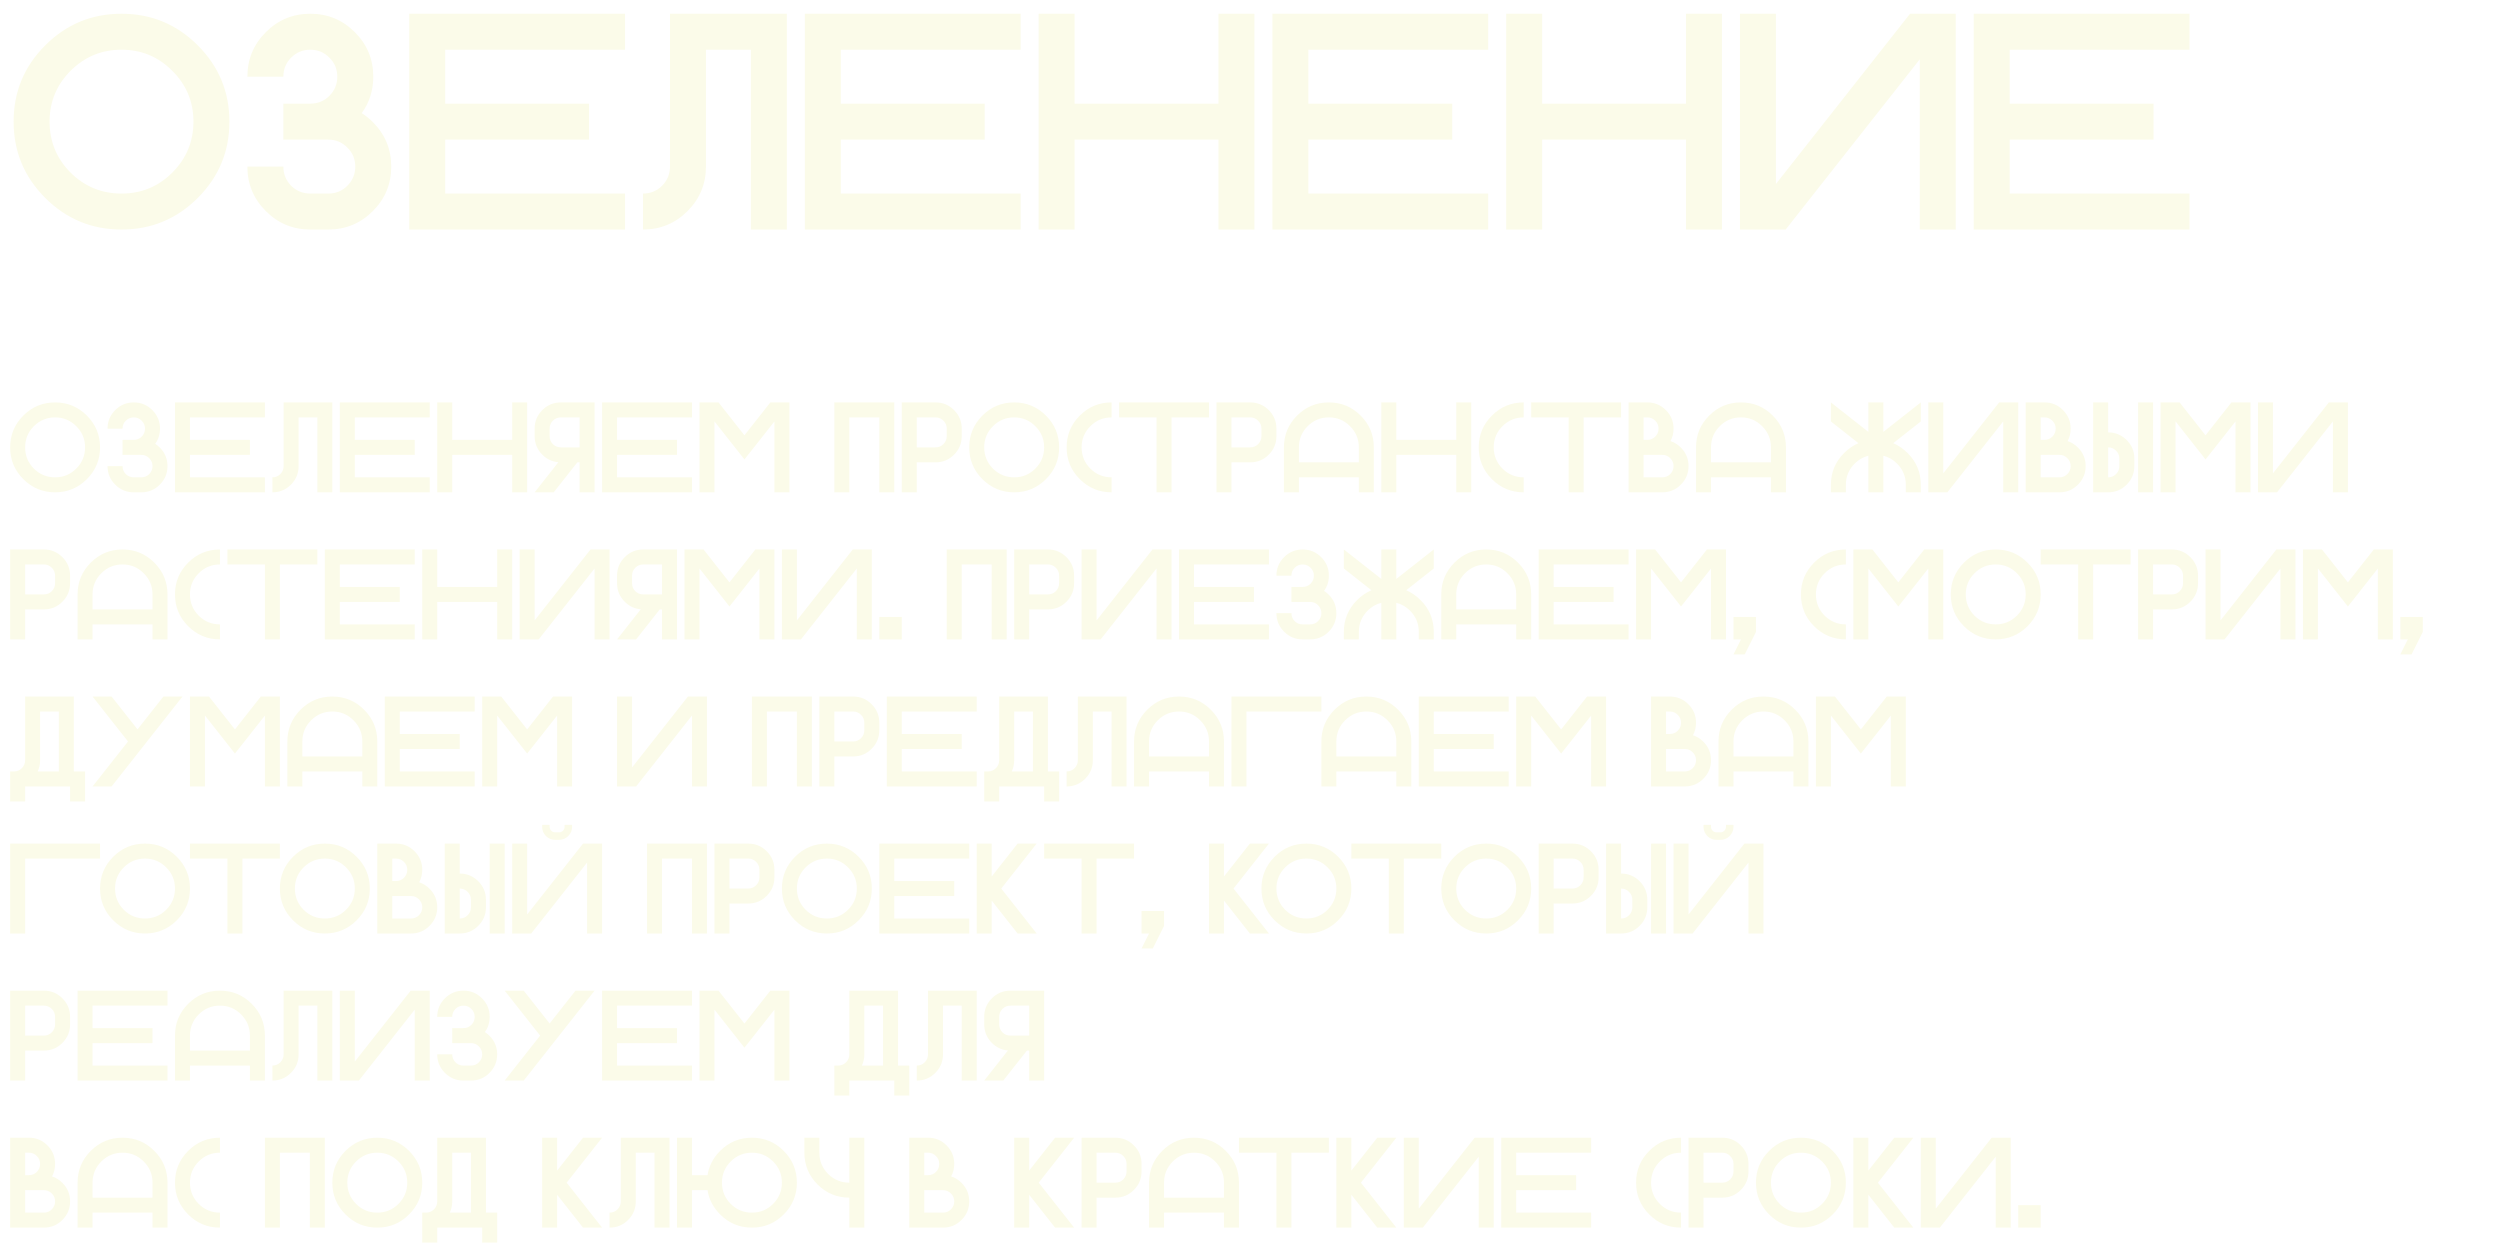 <?xml version="1.0" encoding="UTF-8"?> <svg xmlns="http://www.w3.org/2000/svg" width="391" height="196" viewBox="0 0 391 196" fill="none"><g filter="url(#filter0_g_395_6)"><path d="M19.004 35.899C14.348 35.899 10.371 34.251 7.074 30.954C3.777 27.657 2.129 23.681 2.129 19.024C2.129 14.368 3.777 10.392 7.074 7.095C10.371 3.798 14.348 2.149 19.004 2.149C23.66 2.149 27.637 3.798 30.934 7.095C34.23 10.392 35.879 14.368 35.879 19.024C35.879 23.681 34.23 27.657 30.934 30.954C27.637 34.251 23.66 35.899 19.004 35.899ZM19.004 30.274C22.113 30.274 24.762 29.181 26.949 26.993C29.152 24.79 30.254 22.134 30.254 19.024C30.254 15.915 29.152 13.267 26.949 11.079C24.762 8.876 22.113 7.774 19.004 7.774C15.895 7.774 13.238 8.876 11.035 11.079C8.848 13.267 7.754 15.915 7.754 19.024C7.754 22.134 8.848 24.79 11.035 26.993C13.238 29.181 15.895 30.274 19.004 30.274ZM48.535 35.899C45.816 35.899 43.496 34.938 41.574 33.017C39.652 31.095 38.691 28.774 38.691 26.056H44.316C44.316 27.227 44.723 28.227 45.535 29.056C46.363 29.868 47.363 30.274 48.535 30.274H51.348C52.52 30.274 53.512 29.868 54.324 29.056C55.152 28.227 55.566 27.227 55.566 26.056C55.566 24.884 55.152 23.892 54.324 23.079C53.512 22.251 52.52 21.837 51.348 21.837H44.316V16.212H48.535C49.707 16.212 50.699 15.806 51.512 14.993C52.34 14.165 52.754 13.165 52.754 11.993C52.754 10.821 52.34 9.829 51.512 9.017C50.699 8.188 49.707 7.774 48.535 7.774C47.363 7.774 46.363 8.188 45.535 9.017C44.723 9.829 44.316 10.821 44.316 11.993H38.691C38.691 9.274 39.652 6.954 41.574 5.032C43.496 3.11 45.816 2.149 48.535 2.149C51.254 2.149 53.574 3.11 55.496 5.032C57.418 6.954 58.379 9.274 58.379 11.993C58.379 14.149 57.777 16.048 56.574 17.689C57.184 18.079 57.762 18.548 58.309 19.095C60.23 21.017 61.191 23.337 61.191 26.056C61.191 28.774 60.23 31.095 58.309 33.017C56.387 34.938 54.066 35.899 51.348 35.899H48.535ZM97.754 2.149V7.774H69.629V16.212H92.129V21.837H69.629V30.274H97.754V35.899H64.004V2.149H97.754ZM123.066 35.899H117.441V7.774H110.41V26.056C110.41 28.774 109.449 31.095 107.527 33.017C105.605 34.938 103.285 35.899 100.566 35.899V30.274C101.738 30.274 102.73 29.868 103.543 29.056C104.371 28.227 104.785 27.227 104.785 26.056V2.149H123.066V35.899ZM159.629 2.149V7.774H131.504V16.212H154.004V21.837H131.504V30.274H159.629V35.899H125.879V2.149H159.629ZM168.066 21.837V35.899H162.441V2.149H168.066V16.212H190.566V2.149H196.191V35.899H190.566V21.837H168.066ZM232.754 2.149V7.774H204.629V16.212H227.129V21.837H204.629V30.274H232.754V35.899H199.004V2.149H232.754ZM241.191 21.837V35.899H235.566V2.149H241.191V16.212H263.691V2.149H269.316V35.899H263.691V21.837H241.191ZM305.879 2.149V35.899H300.254V9.274L279.277 35.899H272.129V2.149H277.754V28.774L298.73 2.149H305.879ZM342.441 2.149V7.774H314.316V16.212H336.816V21.837H314.316V30.274H342.441V35.899H308.691V2.149H342.441Z" fill="#FBFBE9"></path></g><g filter="url(#filter1_g_395_6)"><path d="M8.617 77C6.677 77 5.02 76.313 3.646 74.939C2.273 73.566 1.586 71.909 1.586 69.969C1.586 68.029 2.273 66.372 3.646 64.998C5.02 63.624 6.677 62.938 8.617 62.938C10.557 62.938 12.214 63.624 13.588 64.998C14.962 66.372 15.648 68.029 15.648 69.969C15.648 71.909 14.962 73.566 13.588 74.939C12.214 76.313 10.557 77 8.617 77ZM8.617 74.656C9.913 74.656 11.016 74.201 11.928 73.289C12.846 72.371 13.305 71.264 13.305 69.969C13.305 68.673 12.846 67.57 11.928 66.658C11.016 65.74 9.913 65.281 8.617 65.281C7.322 65.281 6.215 65.74 5.297 66.658C4.385 67.57 3.93 68.673 3.93 69.969C3.93 71.264 4.385 72.371 5.297 73.289C6.215 74.201 7.322 74.656 8.617 74.656ZM20.922 77C19.789 77 18.822 76.6 18.021 75.799C17.221 74.998 16.82 74.031 16.82 72.898H19.164C19.164 73.387 19.333 73.803 19.672 74.148C20.017 74.487 20.434 74.656 20.922 74.656H22.094C22.582 74.656 22.995 74.487 23.334 74.148C23.679 73.803 23.852 73.387 23.852 72.898C23.852 72.41 23.679 71.997 23.334 71.658C22.995 71.313 22.582 71.141 22.094 71.141H19.164V68.797H20.922C21.41 68.797 21.824 68.628 22.162 68.289C22.507 67.944 22.68 67.527 22.68 67.039C22.68 66.551 22.507 66.137 22.162 65.799C21.824 65.454 21.41 65.281 20.922 65.281C20.434 65.281 20.017 65.454 19.672 65.799C19.333 66.137 19.164 66.551 19.164 67.039H16.82C16.82 65.906 17.221 64.939 18.021 64.139C18.822 63.338 19.789 62.938 20.922 62.938C22.055 62.938 23.021 63.338 23.822 64.139C24.623 64.939 25.023 65.906 25.023 67.039C25.023 67.938 24.773 68.728 24.271 69.412C24.525 69.575 24.766 69.77 24.994 69.998C25.795 70.799 26.195 71.766 26.195 72.898C26.195 74.031 25.795 74.998 24.994 75.799C24.193 76.6 23.227 77 22.094 77H20.922ZM41.43 62.938V65.281H29.711V68.797H39.086V71.141H29.711V74.656H41.43V77H27.367V62.938H41.43ZM51.977 77H49.633V65.281H46.703V72.898C46.703 74.031 46.303 74.998 45.502 75.799C44.701 76.6 43.734 77 42.602 77V74.656C43.09 74.656 43.503 74.487 43.842 74.148C44.187 73.803 44.359 73.387 44.359 72.898V62.938H51.977V77ZM67.211 62.938V65.281H55.492V68.797H64.867V71.141H55.492V74.656H67.211V77H53.148V62.938H67.211ZM70.727 71.141V77H68.383V62.938H70.727V68.797H80.102V62.938H82.445V77H80.102V71.141H70.727ZM87.719 65.281C87.231 65.281 86.814 65.454 86.469 65.799C86.13 66.137 85.961 66.551 85.961 67.039V68.211C85.961 68.699 86.13 69.116 86.469 69.461C86.814 69.799 87.231 69.969 87.719 69.969H90.648V65.281H87.719ZM83.617 67.039C83.617 65.906 84.018 64.939 84.818 64.139C85.619 63.338 86.586 62.938 87.719 62.938H92.992V77H90.648V72.312H90.297L86.596 77H83.617L87.328 72.293C86.365 72.215 85.528 71.821 84.818 71.111C84.018 70.311 83.617 69.344 83.617 68.211V67.039ZM108.227 62.938V65.281H96.508V68.797H105.883V71.141H96.508V74.656H108.227V77H94.164V62.938H108.227ZM111.742 65.906V77H109.398V62.938H112.377L116.43 68.084L120.482 62.938H123.461V77H121.117V65.916L117.924 69.969L116.43 71.853L114.945 69.969L111.742 65.906ZM139.867 77H137.523V65.281H132.836V77H130.492V62.938H139.867V77ZM146.312 62.938C147.445 62.938 148.412 63.338 149.213 64.139C150.014 64.939 150.414 65.906 150.414 67.039V68.211C150.414 69.344 150.014 70.311 149.213 71.111C148.412 71.912 147.445 72.312 146.312 72.312H143.383V77H141.039V62.938H146.312ZM148.07 67.039C148.07 66.551 147.898 66.137 147.553 65.799C147.214 65.454 146.801 65.281 146.312 65.281H143.383V69.969H146.312C146.801 69.969 147.214 69.799 147.553 69.461C147.898 69.116 148.07 68.699 148.07 68.211V67.039ZM158.617 77C156.677 77 155.02 76.313 153.646 74.939C152.273 73.566 151.586 71.909 151.586 69.969C151.586 68.029 152.273 66.372 153.646 64.998C155.02 63.624 156.677 62.938 158.617 62.938C160.557 62.938 162.214 63.624 163.588 64.998C164.962 66.372 165.648 68.029 165.648 69.969C165.648 71.909 164.962 73.566 163.588 74.939C162.214 76.313 160.557 77 158.617 77ZM158.617 74.656C159.913 74.656 161.016 74.201 161.928 73.289C162.846 72.371 163.305 71.264 163.305 69.969C163.305 68.673 162.846 67.57 161.928 66.658C161.016 65.74 159.913 65.281 158.617 65.281C157.322 65.281 156.215 65.74 155.297 66.658C154.385 67.57 153.93 68.673 153.93 69.969C153.93 71.264 154.385 72.371 155.297 73.289C156.215 74.201 157.322 74.656 158.617 74.656ZM173.852 74.656V77C171.911 77 170.255 76.313 168.881 74.939C167.507 73.566 166.82 71.909 166.82 69.969C166.82 68.029 167.507 66.372 168.881 64.998C170.255 63.624 171.911 62.938 173.852 62.938V65.281C172.556 65.281 171.449 65.74 170.531 66.658C169.62 67.57 169.164 68.673 169.164 69.969C169.164 71.264 169.62 72.371 170.531 73.289C171.449 74.201 172.556 74.656 173.852 74.656ZM189.086 62.938V65.281H183.227V77H180.883V65.281H175.023V62.938H189.086ZM195.531 62.938C196.664 62.938 197.631 63.338 198.432 64.139C199.232 64.939 199.633 65.906 199.633 67.039V68.211C199.633 69.344 199.232 70.311 198.432 71.111C197.631 71.912 196.664 72.312 195.531 72.312H192.602V77H190.258V62.938H195.531ZM197.289 67.039C197.289 66.551 197.117 66.137 196.771 65.799C196.433 65.454 196.02 65.281 195.531 65.281H192.602V69.969H195.531C196.02 69.969 196.433 69.799 196.771 69.461C197.117 69.116 197.289 68.699 197.289 68.211V67.039ZM200.805 69.969C200.805 68.029 201.492 66.372 202.865 64.998C204.239 63.624 205.896 62.938 207.836 62.938C209.776 62.938 211.433 63.624 212.807 64.998C214.18 66.372 214.867 68.029 214.867 69.969V77H212.523V74.656H203.148V77H200.805V69.969ZM212.523 72.312V69.969C212.523 68.673 212.064 67.57 211.146 66.658C210.235 65.74 209.132 65.281 207.836 65.281C206.54 65.281 205.434 65.74 204.516 66.658C203.604 67.57 203.148 68.673 203.148 69.969V72.312H212.523ZM218.383 71.141V77H216.039V62.938H218.383V68.797H227.758V62.938H230.102V77H227.758V71.141H218.383ZM238.305 74.656V77C236.365 77 234.708 76.313 233.334 74.939C231.96 73.566 231.273 71.909 231.273 69.969C231.273 68.029 231.96 66.372 233.334 64.998C234.708 63.624 236.365 62.938 238.305 62.938V65.281C237.009 65.281 235.902 65.74 234.984 66.658C234.073 67.57 233.617 68.673 233.617 69.969C233.617 71.264 234.073 72.371 234.984 73.289C235.902 74.201 237.009 74.656 238.305 74.656ZM253.539 62.938V65.281H247.68V77H245.336V65.281H239.477V62.938H253.539ZM257.055 68.797H257.641C258.129 68.797 258.542 68.628 258.881 68.289C259.226 67.944 259.398 67.527 259.398 67.039C259.398 66.551 259.226 66.137 258.881 65.799C258.542 65.454 258.129 65.281 257.641 65.281H257.055V68.797ZM259.984 74.656C260.473 74.656 260.886 74.487 261.225 74.148C261.57 73.803 261.742 73.387 261.742 72.898C261.742 72.41 261.57 71.997 261.225 71.658C260.886 71.313 260.473 71.141 259.984 71.141H257.055V74.656H259.984ZM261.264 68.992C261.863 69.181 262.403 69.516 262.885 69.998C263.686 70.799 264.086 71.766 264.086 72.898C264.086 74.031 263.686 74.998 262.885 75.799C262.084 76.6 261.117 77 259.984 77H254.711V62.938H257.641C258.773 62.938 259.74 63.338 260.541 64.139C261.342 64.939 261.742 65.906 261.742 67.039C261.742 67.755 261.583 68.406 261.264 68.992ZM265.258 69.969C265.258 68.029 265.945 66.372 267.318 64.998C268.692 63.624 270.349 62.938 272.289 62.938C274.229 62.938 275.886 63.624 277.26 64.998C278.633 66.372 279.32 68.029 279.32 69.969V77H276.977V74.656H267.602V77H265.258V69.969ZM276.977 72.312V69.969C276.977 68.673 276.518 67.57 275.6 66.658C274.688 65.74 273.585 65.281 272.289 65.281C270.993 65.281 269.887 65.74 268.969 66.658C268.057 67.57 267.602 68.673 267.602 69.969V72.312H276.977ZM300.414 75.828V77H298.07V75.828C298.07 74.533 297.615 73.426 296.703 72.508C296.072 71.883 295.355 71.473 294.555 71.277V77H292.211V71.277C291.41 71.473 290.697 71.883 290.072 72.508C289.154 73.426 288.695 74.533 288.695 75.828V77H286.352V75.828C286.352 73.888 287.038 72.231 288.412 70.857C289.096 70.174 289.848 69.659 290.668 69.314L286.352 65.916V62.938L292.211 67.547V62.938H294.555V67.547L300.414 62.938V65.916L296.098 69.314C296.918 69.659 297.67 70.174 298.354 70.857C299.727 72.231 300.414 73.888 300.414 75.828ZM315.648 62.938V77H313.305V65.906L304.564 77H301.586V62.938H303.93V74.031L312.67 62.938H315.648ZM319.164 68.797H319.75C320.238 68.797 320.652 68.628 320.99 68.289C321.335 67.944 321.508 67.527 321.508 67.039C321.508 66.551 321.335 66.137 320.99 65.799C320.652 65.454 320.238 65.281 319.75 65.281H319.164V68.797ZM322.094 74.656C322.582 74.656 322.995 74.487 323.334 74.148C323.679 73.803 323.852 73.387 323.852 72.898C323.852 72.41 323.679 71.997 323.334 71.658C322.995 71.313 322.582 71.141 322.094 71.141H319.164V74.656H322.094ZM323.373 68.992C323.972 69.181 324.512 69.516 324.994 69.998C325.795 70.799 326.195 71.766 326.195 72.898C326.195 74.031 325.795 74.998 324.994 75.799C324.193 76.6 323.227 77 322.094 77H316.82V62.938H319.75C320.883 62.938 321.85 63.338 322.65 64.139C323.451 64.939 323.852 65.906 323.852 67.039C323.852 67.755 323.692 68.406 323.373 68.992ZM329.711 74.656C330.199 74.656 330.613 74.487 330.951 74.148C331.296 73.803 331.469 73.387 331.469 72.898V71.727C331.469 71.238 331.296 70.825 330.951 70.486C330.613 70.141 330.199 69.969 329.711 69.969V74.656ZM336.742 77H334.398V62.938H336.742V77ZM333.812 72.898C333.812 74.031 333.412 74.998 332.611 75.799C331.811 76.6 330.844 77 329.711 77H327.367V62.938H329.711V67.625C330.844 67.625 331.811 68.025 332.611 68.826C333.412 69.627 333.812 70.594 333.812 71.727V72.898ZM340.258 65.906V77H337.914V62.938H340.893L344.945 68.084L348.998 62.938H351.977V77H349.633V65.916L346.439 69.969L344.945 71.853L343.461 69.969L340.258 65.906ZM367.211 62.938V77H364.867V65.906L356.127 77H353.148V62.938H355.492V74.031L364.232 62.938H367.211ZM6.859 85.938C7.992 85.938 8.959 86.338 9.76 87.139C10.56 87.939 10.961 88.906 10.961 90.039V91.211C10.961 92.344 10.56 93.311 9.76 94.111C8.959 94.912 7.992 95.312 6.859 95.312H3.93V100H1.586V85.938H6.859ZM8.617 90.039C8.617 89.551 8.445 89.137 8.1 88.799C7.761 88.454 7.348 88.281 6.859 88.281H3.93V92.969H6.859C7.348 92.969 7.761 92.799 8.1 92.461C8.445 92.116 8.617 91.699 8.617 91.211V90.039ZM12.133 92.969C12.133 91.029 12.82 89.372 14.193 87.998C15.567 86.624 17.224 85.938 19.164 85.938C21.104 85.938 22.761 86.624 24.135 87.998C25.509 89.372 26.195 91.029 26.195 92.969V100H23.852V97.656H14.477V100H12.133V92.969ZM23.852 95.312V92.969C23.852 91.673 23.393 90.57 22.475 89.658C21.563 88.74 20.46 88.281 19.164 88.281C17.869 88.281 16.762 88.74 15.844 89.658C14.932 90.57 14.477 91.673 14.477 92.969V95.312H23.852ZM34.398 97.656V100C32.458 100 30.801 99.313 29.428 97.939C28.054 96.566 27.367 94.909 27.367 92.969C27.367 91.029 28.054 89.372 29.428 87.998C30.801 86.624 32.458 85.938 34.398 85.938V88.281C33.103 88.281 31.996 88.74 31.078 89.658C30.167 90.57 29.711 91.673 29.711 92.969C29.711 94.264 30.167 95.371 31.078 96.289C31.996 97.201 33.103 97.656 34.398 97.656ZM49.633 85.938V88.281H43.773V100H41.43V88.281H35.57V85.938H49.633ZM64.867 85.938V88.281H53.148V91.797H62.523V94.141H53.148V97.656H64.867V100H50.805V85.938H64.867ZM68.383 94.141V100H66.039V85.938H68.383V91.797H77.758V85.938H80.102V100H77.758V94.141H68.383ZM95.336 85.938V100H92.992V88.906L84.252 100H81.273V85.938H83.617V97.031L92.357 85.938H95.336ZM100.609 88.281C100.121 88.281 99.704 88.454 99.359 88.799C99.021 89.137 98.852 89.551 98.852 90.039V91.211C98.852 91.699 99.021 92.116 99.359 92.461C99.704 92.799 100.121 92.969 100.609 92.969H103.539V88.281H100.609ZM96.508 90.039C96.508 88.906 96.908 87.939 97.709 87.139C98.51 86.338 99.477 85.938 100.609 85.938H105.883V100H103.539V95.312H103.188L99.486 100H96.508L100.219 95.293C99.255 95.215 98.419 94.821 97.709 94.111C96.908 93.311 96.508 92.344 96.508 91.211V90.039ZM109.398 88.906V100H107.055V85.938H110.033L114.086 91.084L118.139 85.938H121.117V100H118.773V88.916L115.58 92.969L114.086 94.853L112.602 92.969L109.398 88.906ZM136.352 85.938V100H134.008V88.906L125.268 100H122.289V85.938H124.633V97.031L133.373 85.938H136.352ZM141.039 100H137.523V96.484H141.039V100ZM157.445 100H155.102V88.281H150.414V100H148.07V85.938H157.445V100ZM163.891 85.938C165.023 85.938 165.99 86.338 166.791 87.139C167.592 87.939 167.992 88.906 167.992 90.039V91.211C167.992 92.344 167.592 93.311 166.791 94.111C165.99 94.912 165.023 95.312 163.891 95.312H160.961V100H158.617V85.938H163.891ZM165.648 90.039C165.648 89.551 165.476 89.137 165.131 88.799C164.792 88.454 164.379 88.281 163.891 88.281H160.961V92.969H163.891C164.379 92.969 164.792 92.799 165.131 92.461C165.476 92.116 165.648 91.699 165.648 91.211V90.039ZM183.227 85.938V100H180.883V88.906L172.143 100H169.164V85.938H171.508V97.031L180.248 85.938H183.227ZM198.461 85.938V88.281H186.742V91.797H196.117V94.141H186.742V97.656H198.461V100H184.398V85.938H198.461ZM203.734 100C202.602 100 201.635 99.6 200.834 98.799C200.033 97.998 199.633 97.031 199.633 95.898H201.977C201.977 96.387 202.146 96.803 202.484 97.148C202.829 97.487 203.246 97.656 203.734 97.656H204.906C205.395 97.656 205.808 97.487 206.146 97.148C206.492 96.803 206.664 96.387 206.664 95.898C206.664 95.41 206.492 94.997 206.146 94.658C205.808 94.313 205.395 94.141 204.906 94.141H201.977V91.797H203.734C204.223 91.797 204.636 91.628 204.975 91.289C205.32 90.944 205.492 90.527 205.492 90.039C205.492 89.551 205.32 89.137 204.975 88.799C204.636 88.454 204.223 88.281 203.734 88.281C203.246 88.281 202.829 88.454 202.484 88.799C202.146 89.137 201.977 89.551 201.977 90.039H199.633C199.633 88.906 200.033 87.939 200.834 87.139C201.635 86.338 202.602 85.938 203.734 85.938C204.867 85.938 205.834 86.338 206.635 87.139C207.436 87.939 207.836 88.906 207.836 90.039C207.836 90.938 207.585 91.728 207.084 92.412C207.338 92.575 207.579 92.77 207.807 92.998C208.607 93.799 209.008 94.766 209.008 95.898C209.008 97.031 208.607 97.998 207.807 98.799C207.006 99.6 206.039 100 204.906 100H203.734ZM224.242 98.828V100H221.898V98.828C221.898 97.533 221.443 96.426 220.531 95.508C219.9 94.883 219.184 94.473 218.383 94.277V100H216.039V94.277C215.238 94.473 214.525 94.883 213.9 95.508C212.982 96.426 212.523 97.533 212.523 98.828V100H210.18V98.828C210.18 96.888 210.867 95.231 212.24 93.857C212.924 93.174 213.676 92.659 214.496 92.314L210.18 88.916V85.938L216.039 90.547V85.938H218.383V90.547L224.242 85.938V88.916L219.926 92.314C220.746 92.659 221.498 93.174 222.182 93.857C223.555 95.231 224.242 96.888 224.242 98.828ZM225.414 92.969C225.414 91.029 226.101 89.372 227.475 87.998C228.848 86.624 230.505 85.938 232.445 85.938C234.385 85.938 236.042 86.624 237.416 87.998C238.79 89.372 239.477 91.029 239.477 92.969V100H237.133V97.656H227.758V100H225.414V92.969ZM237.133 95.312V92.969C237.133 91.673 236.674 90.57 235.756 89.658C234.844 88.74 233.741 88.281 232.445 88.281C231.15 88.281 230.043 88.74 229.125 89.658C228.214 90.57 227.758 91.673 227.758 92.969V95.312H237.133ZM254.711 85.938V88.281H242.992V91.797H252.367V94.141H242.992V97.656H254.711V100H240.648V85.938H254.711ZM258.227 88.906V100H255.883V85.938H258.861L262.914 91.084L266.967 85.938H269.945V100H267.602V88.916L264.408 92.969L262.914 94.853L261.43 92.969L258.227 88.906ZM272.289 100H271.117V96.484H274.633V98.828L272.875 102.344H271.117L272.289 100ZM288.695 97.656V100C286.755 100 285.098 99.313 283.725 97.939C282.351 96.566 281.664 94.909 281.664 92.969C281.664 91.029 282.351 89.372 283.725 87.998C285.098 86.624 286.755 85.938 288.695 85.938V88.281C287.4 88.281 286.293 88.74 285.375 89.658C284.464 90.57 284.008 91.673 284.008 92.969C284.008 94.264 284.464 95.371 285.375 96.289C286.293 97.201 287.4 97.656 288.695 97.656ZM292.211 88.906V100H289.867V85.938H292.846L296.898 91.084L300.951 85.938H303.93V100H301.586V88.916L298.393 92.969L296.898 94.853L295.414 92.969L292.211 88.906ZM312.133 100C310.193 100 308.536 99.313 307.162 97.939C305.788 96.566 305.102 94.909 305.102 92.969C305.102 91.029 305.788 89.372 307.162 87.998C308.536 86.624 310.193 85.938 312.133 85.938C314.073 85.938 315.73 86.624 317.104 87.998C318.477 89.372 319.164 91.029 319.164 92.969C319.164 94.909 318.477 96.566 317.104 97.939C315.73 99.313 314.073 100 312.133 100ZM312.133 97.656C313.428 97.656 314.532 97.201 315.443 96.289C316.361 95.371 316.82 94.264 316.82 92.969C316.82 91.673 316.361 90.57 315.443 89.658C314.532 88.74 313.428 88.281 312.133 88.281C310.837 88.281 309.73 88.74 308.812 89.658C307.901 90.57 307.445 91.673 307.445 92.969C307.445 94.264 307.901 95.371 308.812 96.289C309.73 97.201 310.837 97.656 312.133 97.656ZM333.227 85.938V88.281H327.367V100H325.023V88.281H319.164V85.938H333.227ZM339.672 85.938C340.805 85.938 341.771 86.338 342.572 87.139C343.373 87.939 343.773 88.906 343.773 90.039V91.211C343.773 92.344 343.373 93.311 342.572 94.111C341.771 94.912 340.805 95.312 339.672 95.312H336.742V100H334.398V85.938H339.672ZM341.43 90.039C341.43 89.551 341.257 89.137 340.912 88.799C340.574 88.454 340.16 88.281 339.672 88.281H336.742V92.969H339.672C340.16 92.969 340.574 92.799 340.912 92.461C341.257 92.116 341.43 91.699 341.43 91.211V90.039ZM359.008 85.938V100H356.664V88.906L347.924 100H344.945V85.938H347.289V97.031L356.029 85.938H359.008ZM362.523 88.906V100H360.18V85.938H363.158L367.211 91.084L371.264 85.938H374.242V100H371.898V88.916L368.705 92.969L367.211 94.853L365.727 92.969L362.523 88.906ZM376.586 100H375.414V96.484H378.93V98.828L377.172 102.344H375.414L376.586 100ZM11.547 120.656H13.305V125.344H10.961V123H3.93V125.344H1.586V120.656H2.182C2.663 120.656 3.077 120.484 3.422 120.139C3.76 119.8 3.93 119.387 3.93 118.898V108.938H11.547V120.656ZM9.203 120.656V111.281H6.273V118.898C6.273 119.536 6.146 120.122 5.893 120.656H9.203ZM21.508 114.074L25.561 108.938H28.539L17.455 123H14.477L20.023 115.969L14.477 108.938H17.455L21.508 114.074ZM32.055 111.906V123H29.711V108.938H32.69L36.742 114.084L40.795 108.938H43.773V123H41.43V111.916L38.236 115.969L36.742 117.854L35.258 115.969L32.055 111.906ZM44.945 115.969C44.945 114.029 45.632 112.372 47.006 110.998C48.38 109.624 50.036 108.938 51.977 108.938C53.917 108.938 55.574 109.624 56.947 110.998C58.321 112.372 59.008 114.029 59.008 115.969V123H56.664V120.656H47.289V123H44.945V115.969ZM56.664 118.312V115.969C56.664 114.673 56.205 113.57 55.287 112.658C54.376 111.74 53.272 111.281 51.977 111.281C50.681 111.281 49.574 111.74 48.656 112.658C47.745 113.57 47.289 114.673 47.289 115.969V118.312H56.664ZM74.242 108.938V111.281H62.523V114.797H71.898V117.141H62.523V120.656H74.242V123H60.18V108.938H74.242ZM77.758 111.906V123H75.414V108.938H78.393L82.445 114.084L86.498 108.938H89.477V123H87.133V111.916L83.939 115.969L82.445 117.854L80.961 115.969L77.758 111.906ZM110.57 108.938V123H108.227V111.906L99.486 123H96.508V108.938H98.852V120.031L107.592 108.938H110.57ZM126.977 123H124.633V111.281H119.945V123H117.602V108.938H126.977V123ZM133.422 108.938C134.555 108.938 135.521 109.338 136.322 110.139C137.123 110.939 137.523 111.906 137.523 113.039V114.211C137.523 115.344 137.123 116.311 136.322 117.111C135.521 117.912 134.555 118.312 133.422 118.312H130.492V123H128.148V108.938H133.422ZM135.18 113.039C135.18 112.551 135.007 112.137 134.662 111.799C134.324 111.454 133.91 111.281 133.422 111.281H130.492V115.969H133.422C133.91 115.969 134.324 115.799 134.662 115.461C135.007 115.116 135.18 114.699 135.18 114.211V113.039ZM152.758 108.938V111.281H141.039V114.797H150.414V117.141H141.039V120.656H152.758V123H138.695V108.938H152.758ZM163.891 120.656H165.648V125.344H163.305V123H156.273V125.344H153.93V120.656H154.525C155.007 120.656 155.421 120.484 155.766 120.139C156.104 119.8 156.273 119.387 156.273 118.898V108.938H163.891V120.656ZM161.547 120.656V111.281H158.617V118.898C158.617 119.536 158.49 120.122 158.236 120.656H161.547ZM176.195 123H173.852V111.281H170.922V118.898C170.922 120.031 170.521 120.998 169.721 121.799C168.92 122.6 167.953 123 166.82 123V120.656C167.309 120.656 167.722 120.487 168.061 120.148C168.406 119.803 168.578 119.387 168.578 118.898V108.938H176.195V123ZM177.367 115.969C177.367 114.029 178.054 112.372 179.428 110.998C180.801 109.624 182.458 108.938 184.398 108.938C186.339 108.938 187.995 109.624 189.369 110.998C190.743 112.372 191.43 114.029 191.43 115.969V123H189.086V120.656H179.711V123H177.367V115.969ZM189.086 118.312V115.969C189.086 114.673 188.627 113.57 187.709 112.658C186.798 111.74 185.694 111.281 184.398 111.281C183.103 111.281 181.996 111.74 181.078 112.658C180.167 113.57 179.711 114.673 179.711 115.969V118.312H189.086ZM206.664 108.938V111.281H194.945V123H192.602V108.938H206.664ZM206.664 115.969C206.664 114.029 207.351 112.372 208.725 110.998C210.098 109.624 211.755 108.938 213.695 108.938C215.635 108.938 217.292 109.624 218.666 110.998C220.04 112.372 220.727 114.029 220.727 115.969V123H218.383V120.656H209.008V123H206.664V115.969ZM218.383 118.312V115.969C218.383 114.673 217.924 113.57 217.006 112.658C216.094 111.74 214.991 111.281 213.695 111.281C212.4 111.281 211.293 111.74 210.375 112.658C209.464 113.57 209.008 114.673 209.008 115.969V118.312H218.383ZM235.961 108.938V111.281H224.242V114.797H233.617V117.141H224.242V120.656H235.961V123H221.898V108.938H235.961ZM239.477 111.906V123H237.133V108.938H240.111L244.164 114.084L248.217 108.938H251.195V123H248.852V111.916L245.658 115.969L244.164 117.854L242.68 115.969L239.477 111.906ZM260.57 114.797H261.156C261.645 114.797 262.058 114.628 262.396 114.289C262.742 113.944 262.914 113.527 262.914 113.039C262.914 112.551 262.742 112.137 262.396 111.799C262.058 111.454 261.645 111.281 261.156 111.281H260.57V114.797ZM263.5 120.656C263.988 120.656 264.402 120.487 264.74 120.148C265.085 119.803 265.258 119.387 265.258 118.898C265.258 118.41 265.085 117.997 264.74 117.658C264.402 117.313 263.988 117.141 263.5 117.141H260.57V120.656H263.5ZM264.779 114.992C265.378 115.181 265.919 115.516 266.4 115.998C267.201 116.799 267.602 117.766 267.602 118.898C267.602 120.031 267.201 120.998 266.4 121.799C265.6 122.6 264.633 123 263.5 123H258.227V108.938H261.156C262.289 108.938 263.256 109.338 264.057 110.139C264.857 110.939 265.258 111.906 265.258 113.039C265.258 113.755 265.098 114.406 264.779 114.992ZM268.773 115.969C268.773 114.029 269.46 112.372 270.834 110.998C272.208 109.624 273.865 108.938 275.805 108.938C277.745 108.938 279.402 109.624 280.775 110.998C282.149 112.372 282.836 114.029 282.836 115.969V123H280.492V120.656H271.117V123H268.773V115.969ZM280.492 118.312V115.969C280.492 114.673 280.033 113.57 279.115 112.658C278.204 111.74 277.1 111.281 275.805 111.281C274.509 111.281 273.402 111.74 272.484 112.658C271.573 113.57 271.117 114.673 271.117 115.969V118.312H280.492ZM286.352 111.906V123H284.008V108.938H286.986L291.039 114.084L295.092 108.938H298.07V123H295.727V111.916L292.533 115.969L291.039 117.854L289.555 115.969L286.352 111.906ZM15.648 131.938V134.281H3.93V146H1.586V131.938H15.648ZM22.68 146C20.74 146 19.083 145.313 17.709 143.939C16.335 142.566 15.648 140.909 15.648 138.969C15.648 137.029 16.335 135.372 17.709 133.998C19.083 132.624 20.74 131.938 22.68 131.938C24.62 131.938 26.277 132.624 27.65 133.998C29.024 135.372 29.711 137.029 29.711 138.969C29.711 140.909 29.024 142.566 27.65 143.939C26.277 145.313 24.62 146 22.68 146ZM22.68 143.656C23.975 143.656 25.079 143.201 25.99 142.289C26.908 141.371 27.367 140.264 27.367 138.969C27.367 137.673 26.908 136.57 25.99 135.658C25.079 134.74 23.975 134.281 22.68 134.281C21.384 134.281 20.277 134.74 19.359 135.658C18.448 136.57 17.992 137.673 17.992 138.969C17.992 140.264 18.448 141.371 19.359 142.289C20.277 143.201 21.384 143.656 22.68 143.656ZM43.773 131.938V134.281H37.914V146H35.57V134.281H29.711V131.938H43.773ZM50.805 146C48.865 146 47.208 145.313 45.834 143.939C44.46 142.566 43.773 140.909 43.773 138.969C43.773 137.029 44.46 135.372 45.834 133.998C47.208 132.624 48.865 131.938 50.805 131.938C52.745 131.938 54.402 132.624 55.775 133.998C57.149 135.372 57.836 137.029 57.836 138.969C57.836 140.909 57.149 142.566 55.775 143.939C54.402 145.313 52.745 146 50.805 146ZM50.805 143.656C52.1 143.656 53.204 143.201 54.115 142.289C55.033 141.371 55.492 140.264 55.492 138.969C55.492 137.673 55.033 136.57 54.115 135.658C53.204 134.74 52.1 134.281 50.805 134.281C49.509 134.281 48.402 134.74 47.484 135.658C46.573 136.57 46.117 137.673 46.117 138.969C46.117 140.264 46.573 141.371 47.484 142.289C48.402 143.201 49.509 143.656 50.805 143.656ZM61.352 137.797H61.938C62.426 137.797 62.839 137.628 63.178 137.289C63.523 136.944 63.695 136.527 63.695 136.039C63.695 135.551 63.523 135.137 63.178 134.799C62.839 134.454 62.426 134.281 61.938 134.281H61.352V137.797ZM64.281 143.656C64.769 143.656 65.183 143.487 65.522 143.148C65.867 142.803 66.039 142.387 66.039 141.898C66.039 141.41 65.867 140.997 65.522 140.658C65.183 140.313 64.769 140.141 64.281 140.141H61.352V143.656H64.281ZM65.561 137.992C66.159 138.181 66.7 138.516 67.182 138.998C67.982 139.799 68.383 140.766 68.383 141.898C68.383 143.031 67.982 143.998 67.182 144.799C66.381 145.6 65.414 146 64.281 146H59.008V131.938H61.938C63.07 131.938 64.037 132.338 64.838 133.139C65.639 133.939 66.039 134.906 66.039 136.039C66.039 136.755 65.88 137.406 65.561 137.992ZM71.898 143.656C72.387 143.656 72.8 143.487 73.139 143.148C73.484 142.803 73.656 142.387 73.656 141.898V140.727C73.656 140.238 73.484 139.825 73.139 139.486C72.8 139.141 72.387 138.969 71.898 138.969V143.656ZM78.93 146H76.586V131.938H78.93V146ZM76 141.898C76 143.031 75.6 143.998 74.799 144.799C73.998 145.6 73.031 146 71.898 146H69.555V131.938H71.898V136.625C73.031 136.625 73.998 137.025 74.799 137.826C75.6 138.627 76 139.594 76 140.727V141.898ZM94.164 131.938V146H91.82V134.906L83.08 146H80.102V131.938H82.445V143.031L91.186 131.938H94.164ZM86.84 131.352C86.273 131.352 85.788 131.153 85.385 130.756C84.988 130.352 84.789 129.867 84.789 129.301V129.008H85.961V129.301C85.961 129.548 86.046 129.757 86.215 129.926C86.391 130.095 86.599 130.18 86.84 130.18H87.426C87.667 130.18 87.872 130.095 88.041 129.926C88.217 129.757 88.305 129.548 88.305 129.301V129.008H89.477V129.301C89.477 129.867 89.275 130.352 88.871 130.756C88.474 131.153 87.992 131.352 87.426 131.352H86.84ZM110.57 146H108.227V134.281H103.539V146H101.195V131.938H110.57V146ZM117.016 131.938C118.148 131.938 119.115 132.338 119.916 133.139C120.717 133.939 121.117 134.906 121.117 136.039V137.211C121.117 138.344 120.717 139.311 119.916 140.111C119.115 140.912 118.148 141.312 117.016 141.312H114.086V146H111.742V131.938H117.016ZM118.773 136.039C118.773 135.551 118.601 135.137 118.256 134.799C117.917 134.454 117.504 134.281 117.016 134.281H114.086V138.969H117.016C117.504 138.969 117.917 138.799 118.256 138.461C118.601 138.116 118.773 137.699 118.773 137.211V136.039ZM129.32 146C127.38 146 125.723 145.313 124.35 143.939C122.976 142.566 122.289 140.909 122.289 138.969C122.289 137.029 122.976 135.372 124.35 133.998C125.723 132.624 127.38 131.938 129.32 131.938C131.26 131.938 132.917 132.624 134.291 133.998C135.665 135.372 136.352 137.029 136.352 138.969C136.352 140.909 135.665 142.566 134.291 143.939C132.917 145.313 131.26 146 129.32 146ZM129.32 143.656C130.616 143.656 131.719 143.201 132.631 142.289C133.549 141.371 134.008 140.264 134.008 138.969C134.008 137.673 133.549 136.57 132.631 135.658C131.719 134.74 130.616 134.281 129.32 134.281C128.025 134.281 126.918 134.74 126 135.658C125.089 136.57 124.633 137.673 124.633 138.969C124.633 140.264 125.089 141.371 126 142.289C126.918 143.201 128.025 143.656 129.32 143.656ZM151.586 131.938V134.281H139.867V137.797H149.242V140.141H139.867V143.656H151.586V146H137.523V131.938H151.586ZM155.102 140.854V146H152.758V131.938H155.102V137.084L159.154 131.938H162.133L156.596 138.969L162.133 146H159.154L155.102 140.854ZM177.367 131.938V134.281H171.508V146H169.164V134.281H163.305V131.938H177.367ZM179.711 146H178.539V142.484H182.055V144.828L180.297 148.344H178.539L179.711 146ZM191.43 140.854V146H189.086V131.938H191.43V137.084L195.482 131.938H198.461L192.924 138.969L198.461 146H195.482L191.43 140.854ZM204.32 146C202.38 146 200.723 145.313 199.35 143.939C197.976 142.566 197.289 140.909 197.289 138.969C197.289 137.029 197.976 135.372 199.35 133.998C200.723 132.624 202.38 131.938 204.32 131.938C206.26 131.938 207.917 132.624 209.291 133.998C210.665 135.372 211.352 137.029 211.352 138.969C211.352 140.909 210.665 142.566 209.291 143.939C207.917 145.313 206.26 146 204.32 146ZM204.32 143.656C205.616 143.656 206.719 143.201 207.631 142.289C208.549 141.371 209.008 140.264 209.008 138.969C209.008 137.673 208.549 136.57 207.631 135.658C206.719 134.74 205.616 134.281 204.32 134.281C203.025 134.281 201.918 134.74 201 135.658C200.089 136.57 199.633 137.673 199.633 138.969C199.633 140.264 200.089 141.371 201 142.289C201.918 143.201 203.025 143.656 204.32 143.656ZM225.414 131.938V134.281H219.555V146H217.211V134.281H211.352V131.938H225.414ZM232.445 146C230.505 146 228.848 145.313 227.475 143.939C226.101 142.566 225.414 140.909 225.414 138.969C225.414 137.029 226.101 135.372 227.475 133.998C228.848 132.624 230.505 131.938 232.445 131.938C234.385 131.938 236.042 132.624 237.416 133.998C238.79 135.372 239.477 137.029 239.477 138.969C239.477 140.909 238.79 142.566 237.416 143.939C236.042 145.313 234.385 146 232.445 146ZM232.445 143.656C233.741 143.656 234.844 143.201 235.756 142.289C236.674 141.371 237.133 140.264 237.133 138.969C237.133 137.673 236.674 136.57 235.756 135.658C234.844 134.74 233.741 134.281 232.445 134.281C231.15 134.281 230.043 134.74 229.125 135.658C228.214 136.57 227.758 137.673 227.758 138.969C227.758 140.264 228.214 141.371 229.125 142.289C230.043 143.201 231.15 143.656 232.445 143.656ZM245.922 131.938C247.055 131.938 248.021 132.338 248.822 133.139C249.623 133.939 250.023 134.906 250.023 136.039V137.211C250.023 138.344 249.623 139.311 248.822 140.111C248.021 140.912 247.055 141.312 245.922 141.312H242.992V146H240.648V131.938H245.922ZM247.68 136.039C247.68 135.551 247.507 135.137 247.162 134.799C246.824 134.454 246.41 134.281 245.922 134.281H242.992V138.969H245.922C246.41 138.969 246.824 138.799 247.162 138.461C247.507 138.116 247.68 137.699 247.68 137.211V136.039ZM253.539 143.656C254.027 143.656 254.441 143.487 254.779 143.148C255.124 142.803 255.297 142.387 255.297 141.898V140.727C255.297 140.238 255.124 139.825 254.779 139.486C254.441 139.141 254.027 138.969 253.539 138.969V143.656ZM260.57 146H258.227V131.938H260.57V146ZM257.641 141.898C257.641 143.031 257.24 143.998 256.439 144.799C255.639 145.6 254.672 146 253.539 146H251.195V131.938H253.539V136.625C254.672 136.625 255.639 137.025 256.439 137.826C257.24 138.627 257.641 139.594 257.641 140.727V141.898ZM275.805 131.938V146H273.461V134.906L264.721 146H261.742V131.938H264.086V143.031L272.826 131.938H275.805ZM268.48 131.352C267.914 131.352 267.429 131.153 267.025 130.756C266.628 130.352 266.43 129.867 266.43 129.301V129.008H267.602V129.301C267.602 129.548 267.686 129.757 267.855 129.926C268.031 130.095 268.24 130.18 268.48 130.18H269.066C269.307 130.18 269.512 130.095 269.682 129.926C269.857 129.757 269.945 129.548 269.945 129.301V129.008H271.117V129.301C271.117 129.867 270.915 130.352 270.512 130.756C270.115 131.153 269.633 131.352 269.066 131.352H268.48ZM6.859 154.938C7.992 154.938 8.959 155.338 9.76 156.139C10.56 156.939 10.961 157.906 10.961 159.039V160.211C10.961 161.344 10.56 162.311 9.76 163.111C8.959 163.912 7.992 164.312 6.859 164.312H3.93V169H1.586V154.938H6.859ZM8.617 159.039C8.617 158.551 8.445 158.137 8.1 157.799C7.761 157.454 7.348 157.281 6.859 157.281H3.93V161.969H6.859C7.348 161.969 7.761 161.799 8.1 161.461C8.445 161.116 8.617 160.699 8.617 160.211V159.039ZM26.195 154.938V157.281H14.477V160.797H23.852V163.141H14.477V166.656H26.195V169H12.133V154.938H26.195ZM27.367 161.969C27.367 160.029 28.054 158.372 29.428 156.998C30.801 155.624 32.458 154.938 34.398 154.938C36.339 154.938 37.995 155.624 39.369 156.998C40.743 158.372 41.43 160.029 41.43 161.969V169H39.086V166.656H29.711V169H27.367V161.969ZM39.086 164.312V161.969C39.086 160.673 38.627 159.57 37.709 158.658C36.797 157.74 35.694 157.281 34.398 157.281C33.103 157.281 31.996 157.74 31.078 158.658C30.167 159.57 29.711 160.673 29.711 161.969V164.312H39.086ZM51.977 169H49.633V157.281H46.703V164.898C46.703 166.031 46.303 166.998 45.502 167.799C44.701 168.6 43.734 169 42.602 169V166.656C43.09 166.656 43.503 166.487 43.842 166.148C44.187 165.803 44.359 165.387 44.359 164.898V154.938H51.977V169ZM67.211 154.938V169H64.867V157.906L56.127 169H53.148V154.938H55.492V166.031L64.232 154.938H67.211ZM72.484 169C71.352 169 70.385 168.6 69.584 167.799C68.783 166.998 68.383 166.031 68.383 164.898H70.727C70.727 165.387 70.896 165.803 71.234 166.148C71.579 166.487 71.996 166.656 72.484 166.656H73.656C74.144 166.656 74.558 166.487 74.897 166.148C75.242 165.803 75.414 165.387 75.414 164.898C75.414 164.41 75.242 163.997 74.897 163.658C74.558 163.313 74.144 163.141 73.656 163.141H70.727V160.797H72.484C72.973 160.797 73.386 160.628 73.725 160.289C74.07 159.944 74.242 159.527 74.242 159.039C74.242 158.551 74.07 158.137 73.725 157.799C73.386 157.454 72.973 157.281 72.484 157.281C71.996 157.281 71.579 157.454 71.234 157.799C70.896 158.137 70.727 158.551 70.727 159.039H68.383C68.383 157.906 68.783 156.939 69.584 156.139C70.385 155.338 71.352 154.938 72.484 154.938C73.617 154.938 74.584 155.338 75.385 156.139C76.186 156.939 76.586 157.906 76.586 159.039C76.586 159.938 76.335 160.729 75.834 161.412C76.088 161.575 76.329 161.77 76.557 161.998C77.357 162.799 77.758 163.766 77.758 164.898C77.758 166.031 77.357 166.998 76.557 167.799C75.756 168.6 74.789 169 73.656 169H72.484ZM85.961 160.074L90.014 154.938H92.992L81.908 169H78.93L84.477 161.969L78.93 154.938H81.908L85.961 160.074ZM108.227 154.938V157.281H96.508V160.797H105.883V163.141H96.508V166.656H108.227V169H94.164V154.938H108.227ZM111.742 157.906V169H109.398V154.938H112.377L116.43 160.084L120.482 154.938H123.461V169H121.117V157.916L117.924 161.969L116.43 163.854L114.945 161.969L111.742 157.906ZM140.453 166.656H142.211V171.344H139.867V169H132.836V171.344H130.492V166.656H131.088C131.57 166.656 131.983 166.484 132.328 166.139C132.667 165.8 132.836 165.387 132.836 164.898V154.938H140.453V166.656ZM138.109 166.656V157.281H135.18V164.898C135.18 165.536 135.053 166.122 134.799 166.656H138.109ZM152.758 169H150.414V157.281H147.484V164.898C147.484 166.031 147.084 166.998 146.283 167.799C145.482 168.6 144.516 169 143.383 169V166.656C143.871 166.656 144.285 166.487 144.623 166.148C144.968 165.803 145.141 165.387 145.141 164.898V154.938H152.758V169ZM158.031 157.281C157.543 157.281 157.126 157.454 156.781 157.799C156.443 158.137 156.273 158.551 156.273 159.039V160.211C156.273 160.699 156.443 161.116 156.781 161.461C157.126 161.799 157.543 161.969 158.031 161.969H160.961V157.281H158.031ZM153.93 159.039C153.93 157.906 154.33 156.939 155.131 156.139C155.932 155.338 156.898 154.938 158.031 154.938H163.305V169H160.961V164.312H160.609L156.908 169H153.93L157.641 164.293C156.677 164.215 155.84 163.821 155.131 163.111C154.33 162.311 153.93 161.344 153.93 160.211V159.039ZM3.93 183.797H4.516C5.004 183.797 5.417 183.628 5.756 183.289C6.101 182.944 6.273 182.527 6.273 182.039C6.273 181.551 6.101 181.137 5.756 180.799C5.417 180.454 5.004 180.281 4.516 180.281H3.93V183.797ZM6.859 189.656C7.348 189.656 7.761 189.487 8.1 189.148C8.445 188.803 8.617 188.387 8.617 187.898C8.617 187.41 8.445 186.997 8.1 186.658C7.761 186.313 7.348 186.141 6.859 186.141H3.93V189.656H6.859ZM8.139 183.992C8.738 184.181 9.278 184.516 9.76 184.998C10.56 185.799 10.961 186.766 10.961 187.898C10.961 189.031 10.56 189.998 9.76 190.799C8.959 191.6 7.992 192 6.859 192H1.586V177.938H4.516C5.648 177.938 6.615 178.338 7.416 179.139C8.217 179.939 8.617 180.906 8.617 182.039C8.617 182.755 8.458 183.406 8.139 183.992ZM12.133 184.969C12.133 183.029 12.82 181.372 14.193 179.998C15.567 178.624 17.224 177.938 19.164 177.938C21.104 177.938 22.761 178.624 24.135 179.998C25.509 181.372 26.195 183.029 26.195 184.969V192H23.852V189.656H14.477V192H12.133V184.969ZM23.852 187.312V184.969C23.852 183.673 23.393 182.57 22.475 181.658C21.563 180.74 20.46 180.281 19.164 180.281C17.869 180.281 16.762 180.74 15.844 181.658C14.932 182.57 14.477 183.673 14.477 184.969V187.312H23.852ZM34.398 189.656V192C32.458 192 30.801 191.313 29.428 189.939C28.054 188.566 27.367 186.909 27.367 184.969C27.367 183.029 28.054 181.372 29.428 179.998C30.801 178.624 32.458 177.938 34.398 177.938V180.281C33.103 180.281 31.996 180.74 31.078 181.658C30.167 182.57 29.711 183.673 29.711 184.969C29.711 186.264 30.167 187.371 31.078 188.289C31.996 189.201 33.103 189.656 34.398 189.656ZM50.805 192H48.461V180.281H43.773V192H41.43V177.938H50.805V192ZM59.008 192C57.068 192 55.411 191.313 54.037 189.939C52.663 188.566 51.977 186.909 51.977 184.969C51.977 183.029 52.663 181.372 54.037 179.998C55.411 178.624 57.068 177.938 59.008 177.938C60.948 177.938 62.605 178.624 63.978 179.998C65.352 181.372 66.039 183.029 66.039 184.969C66.039 186.909 65.352 188.566 63.978 189.939C62.605 191.313 60.948 192 59.008 192ZM59.008 189.656C60.303 189.656 61.407 189.201 62.318 188.289C63.236 187.371 63.695 186.264 63.695 184.969C63.695 183.673 63.236 182.57 62.318 181.658C61.407 180.74 60.303 180.281 59.008 180.281C57.712 180.281 56.605 180.74 55.688 181.658C54.776 182.57 54.32 183.673 54.32 184.969C54.32 186.264 54.776 187.371 55.688 188.289C56.605 189.201 57.712 189.656 59.008 189.656ZM76 189.656H77.758V194.344H75.414V192H68.383V194.344H66.039V189.656H66.635C67.117 189.656 67.53 189.484 67.875 189.139C68.213 188.8 68.383 188.387 68.383 187.898V177.938H76V189.656ZM73.656 189.656V180.281H70.727V187.898C70.727 188.536 70.6 189.122 70.346 189.656H73.656ZM87.133 186.854V192H84.789V177.938H87.133V183.084L91.186 177.938H94.164L88.627 184.969L94.164 192H91.186L87.133 186.854ZM104.711 192H102.367V180.281H99.438V187.898C99.438 189.031 99.037 189.998 98.236 190.799C97.436 191.6 96.469 192 95.336 192V189.656C95.824 189.656 96.238 189.487 96.576 189.148C96.921 188.803 97.094 188.387 97.094 187.898V177.938H104.711V192ZM117.602 189.656C118.897 189.656 120.001 189.201 120.912 188.289C121.83 187.371 122.289 186.264 122.289 184.969C122.289 183.673 121.83 182.57 120.912 181.658C120.001 180.74 118.897 180.281 117.602 180.281C116.306 180.281 115.199 180.74 114.281 181.658C113.37 182.57 112.914 183.673 112.914 184.969C112.914 186.264 113.37 187.371 114.281 188.289C115.199 189.201 116.306 189.656 117.602 189.656ZM110.658 183.797C110.886 182.352 111.544 181.085 112.631 179.998C114.005 178.624 115.661 177.938 117.602 177.938C119.542 177.938 121.199 178.624 122.572 179.998C123.946 181.372 124.633 183.029 124.633 184.969C124.633 186.909 123.946 188.566 122.572 189.939C121.199 191.313 119.542 192 117.602 192C115.661 192 114.005 191.313 112.631 189.939C111.544 188.852 110.886 187.586 110.658 186.141H108.227V192H105.883V177.938H108.227V183.797H110.658ZM132.836 184.969V177.938H135.18V192H132.836V187.312C130.896 187.312 129.239 186.626 127.865 185.252C126.492 183.878 125.805 182.221 125.805 180.281V177.938H128.148V180.281C128.148 181.577 128.604 182.684 129.516 183.602C130.434 184.513 131.54 184.969 132.836 184.969ZM144.555 183.797H145.141C145.629 183.797 146.042 183.628 146.381 183.289C146.726 182.944 146.898 182.527 146.898 182.039C146.898 181.551 146.726 181.137 146.381 180.799C146.042 180.454 145.629 180.281 145.141 180.281H144.555V183.797ZM147.484 189.656C147.973 189.656 148.386 189.487 148.725 189.148C149.07 188.803 149.242 188.387 149.242 187.898C149.242 187.41 149.07 186.997 148.725 186.658C148.386 186.313 147.973 186.141 147.484 186.141H144.555V189.656H147.484ZM148.764 183.992C149.363 184.181 149.903 184.516 150.385 184.998C151.186 185.799 151.586 186.766 151.586 187.898C151.586 189.031 151.186 189.998 150.385 190.799C149.584 191.6 148.617 192 147.484 192H142.211V177.938H145.141C146.273 177.938 147.24 178.338 148.041 179.139C148.842 179.939 149.242 180.906 149.242 182.039C149.242 182.755 149.083 183.406 148.764 183.992ZM160.961 186.854V192H158.617V177.938H160.961V183.084L165.014 177.938H167.992L162.455 184.969L167.992 192H165.014L160.961 186.854ZM174.438 177.938C175.57 177.938 176.537 178.338 177.338 179.139C178.139 179.939 178.539 180.906 178.539 182.039V183.211C178.539 184.344 178.139 185.311 177.338 186.111C176.537 186.912 175.57 187.312 174.438 187.312H171.508V192H169.164V177.938H174.438ZM176.195 182.039C176.195 181.551 176.023 181.137 175.678 180.799C175.339 180.454 174.926 180.281 174.438 180.281H171.508V184.969H174.438C174.926 184.969 175.339 184.799 175.678 184.461C176.023 184.116 176.195 183.699 176.195 183.211V182.039ZM179.711 184.969C179.711 183.029 180.398 181.372 181.771 179.998C183.145 178.624 184.802 177.938 186.742 177.938C188.682 177.938 190.339 178.624 191.713 179.998C193.087 181.372 193.773 183.029 193.773 184.969V192H191.43V189.656H182.055V192H179.711V184.969ZM191.43 187.312V184.969C191.43 183.673 190.971 182.57 190.053 181.658C189.141 180.74 188.038 180.281 186.742 180.281C185.447 180.281 184.34 180.74 183.422 181.658C182.51 182.57 182.055 183.673 182.055 184.969V187.312H191.43ZM207.836 177.938V180.281H201.977V192H199.633V180.281H193.773V177.938H207.836ZM211.352 186.854V192H209.008V177.938H211.352V183.084L215.404 177.938H218.383L212.846 184.969L218.383 192H215.404L211.352 186.854ZM233.617 177.938V192H231.273V180.906L222.533 192H219.555V177.938H221.898V189.031L230.639 177.938H233.617ZM248.852 177.938V180.281H237.133V183.797H246.508V186.141H237.133V189.656H248.852V192H234.789V177.938H248.852ZM262.914 189.656V192C260.974 192 259.317 191.313 257.943 189.939C256.57 188.566 255.883 186.909 255.883 184.969C255.883 183.029 256.57 181.372 257.943 179.998C259.317 178.624 260.974 177.938 262.914 177.938V180.281C261.618 180.281 260.512 180.74 259.594 181.658C258.682 182.57 258.227 183.673 258.227 184.969C258.227 186.264 258.682 187.371 259.594 188.289C260.512 189.201 261.618 189.656 262.914 189.656ZM269.359 177.938C270.492 177.938 271.459 178.338 272.26 179.139C273.061 179.939 273.461 180.906 273.461 182.039V183.211C273.461 184.344 273.061 185.311 272.26 186.111C271.459 186.912 270.492 187.312 269.359 187.312H266.43V192H264.086V177.938H269.359ZM271.117 182.039C271.117 181.551 270.945 181.137 270.6 180.799C270.261 180.454 269.848 180.281 269.359 180.281H266.43V184.969H269.359C269.848 184.969 270.261 184.799 270.6 184.461C270.945 184.116 271.117 183.699 271.117 183.211V182.039ZM281.664 192C279.724 192 278.067 191.313 276.693 189.939C275.32 188.566 274.633 186.909 274.633 184.969C274.633 183.029 275.32 181.372 276.693 179.998C278.067 178.624 279.724 177.938 281.664 177.938C283.604 177.938 285.261 178.624 286.635 179.998C288.008 181.372 288.695 183.029 288.695 184.969C288.695 186.909 288.008 188.566 286.635 189.939C285.261 191.313 283.604 192 281.664 192ZM281.664 189.656C282.96 189.656 284.063 189.201 284.975 188.289C285.893 187.371 286.352 186.264 286.352 184.969C286.352 183.673 285.893 182.57 284.975 181.658C284.063 180.74 282.96 180.281 281.664 180.281C280.368 180.281 279.262 180.74 278.344 181.658C277.432 182.57 276.977 183.673 276.977 184.969C276.977 186.264 277.432 187.371 278.344 188.289C279.262 189.201 280.368 189.656 281.664 189.656ZM292.211 186.854V192H289.867V177.938H292.211V183.084L296.264 177.938H299.242L293.705 184.969L299.242 192H296.264L292.211 186.854ZM314.477 177.938V192H312.133V180.906L303.393 192H300.414V177.938H302.758V189.031L311.498 177.938H314.477ZM319.164 192H315.648V188.484H319.164V192Z" fill="#FBFBE9"></path></g><defs><filter id="filter0_g_395_6" x="0.429" y="0.449" width="343.713" height="37.15" filterUnits="userSpaceOnUse" color-interpolation-filters="sRGB"><feFlood flood-opacity="0" result="BackgroundImageFix"></feFlood><feBlend mode="normal" in="SourceGraphic" in2="BackgroundImageFix" result="shape"></feBlend><feTurbulence type="fractalNoise" baseFrequency="0.833 0.833" numOctaves="3" seed="3462"></feTurbulence><feDisplacementMap in="shape" scale="3.4" xChannelSelector="R" yChannelSelector="G" result="displacedImage" width="100%" height="100%"></feDisplacementMap><feMerge result="effect1_texture_395_6"><feMergeNode in="displacedImage"></feMergeNode></feMerge></filter><filter id="filter1_g_395_6" x="0.486" y="61.837" width="379.544" height="133.606" filterUnits="userSpaceOnUse" color-interpolation-filters="sRGB"><feFlood flood-opacity="0" result="BackgroundImageFix"></feFlood><feBlend mode="normal" in="SourceGraphic" in2="BackgroundImageFix" result="shape"></feBlend><feTurbulence type="fractalNoise" baseFrequency="0.455 0.455" numOctaves="3" seed="6040"></feTurbulence><feDisplacementMap in="shape" scale="2.2" xChannelSelector="R" yChannelSelector="G" result="displacedImage" width="100%" height="100%"></feDisplacementMap><feMerge result="effect1_texture_395_6"><feMergeNode in="displacedImage"></feMergeNode></feMerge></filter></defs></svg> 
